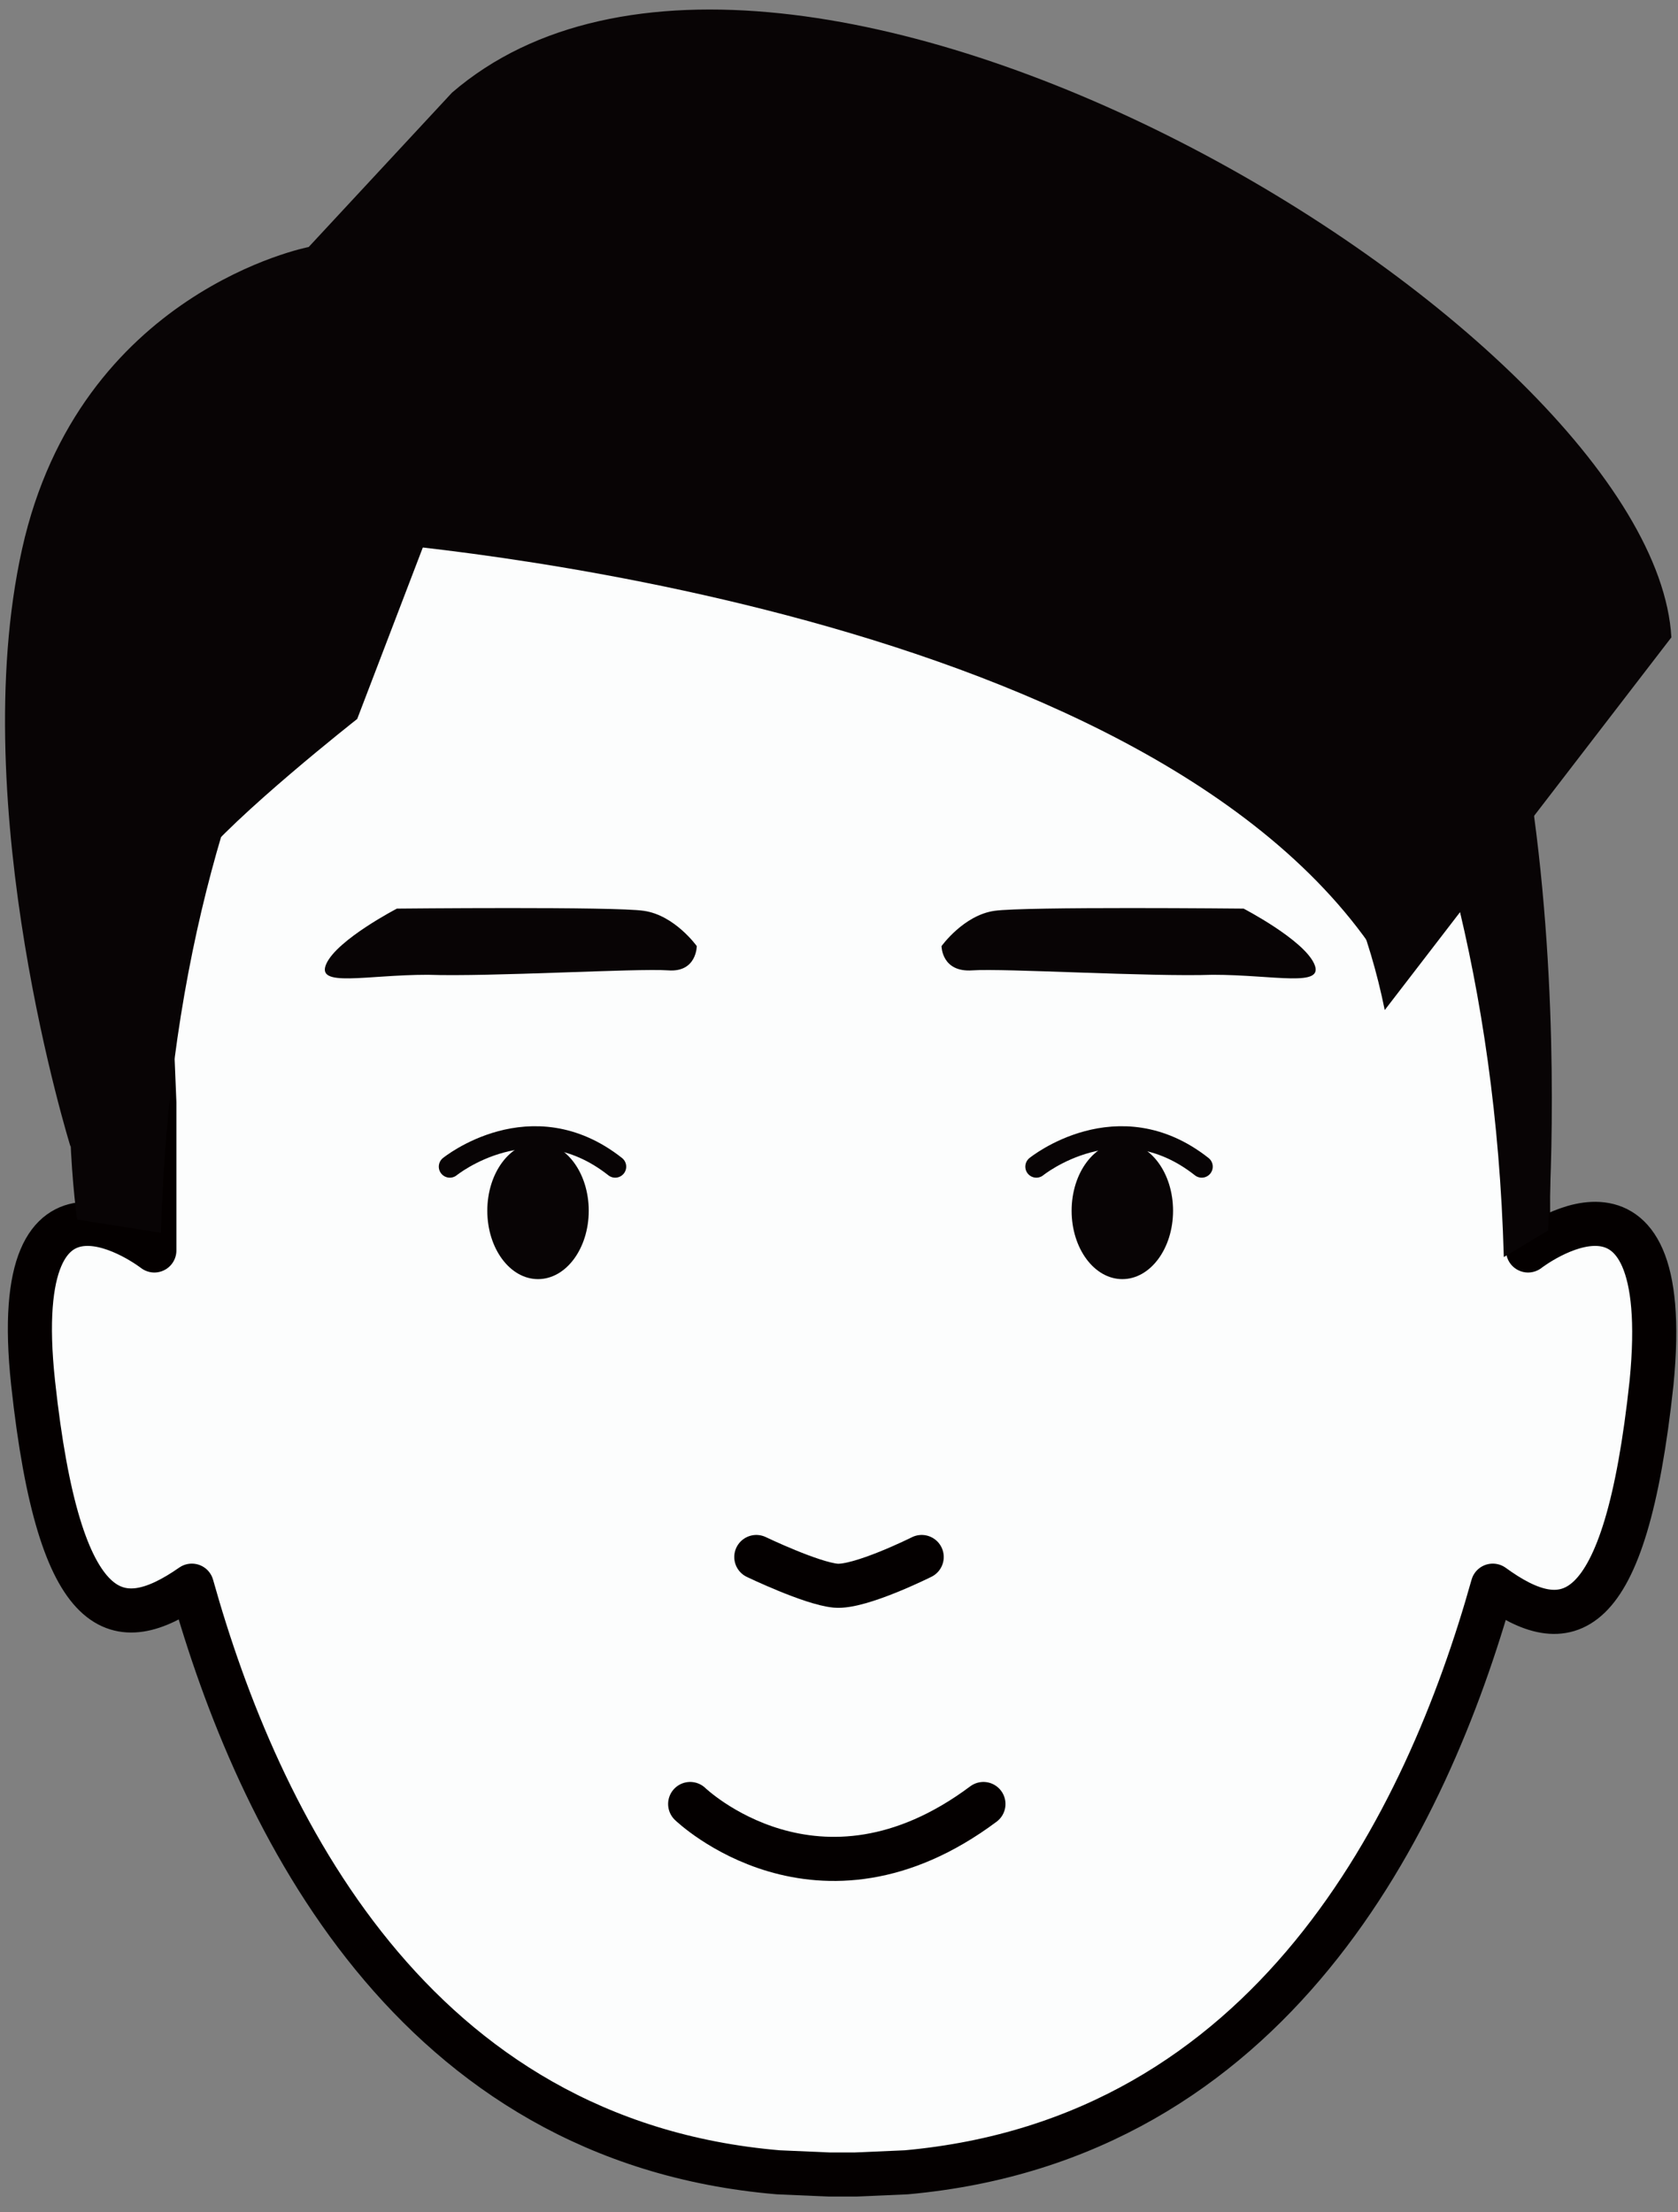 <?xml version="1.0" encoding="utf-8"?>
<!-- Generator: Adobe Illustrator 22.0.1, SVG Export Plug-In . SVG Version: 6.00 Build 0)  -->
<svg version="1.1" id="圖層_1" xmlns="http://www.w3.org/2000/svg" xmlns:xlink="http://www.w3.org/1999/xlink" x="0px" y="0px"
	 viewBox="0 0 76.1 100.3" style="enable-background:new 0 0 76.1 100.3;" xml:space="preserve">
<rect x="0" y="0" width="76.1" height="100.3" fill="#808080" stroke="none"/>
<style type="text/css">
	.st0{fill:#FFFFFF;}
	.st1{fill:#080405;}
	.st2{fill:#FCFDFD;stroke:#040000;stroke-width:2;stroke-linecap:round;stroke-linejoin:round;stroke-miterlimit:10;}
	.st3{fill:none;stroke:#040000;stroke-width:2;stroke-linecap:round;stroke-linejoin:round;stroke-miterlimit:10;}
	.st4{fill:none;stroke:#080405;stroke-linecap:round;stroke-linejoin:round;stroke-miterlimit:10;}
</style>
<g>
	<path class="st2" d="M69.3,56.7l0-6.7l-0.9-7.2c0-0.4-0.9-6.2-1.2-6.6c-1.1-1.6-1.3-4.6-1.7-8C65,23.8,48.9,20.9,40.1,21
		c-0.8,0-1.5,0-2.2,0h-0.2h-0.2c-8.4-0.5-26.4,2.6-26.8,7.1c-0.4,3.5-2.6,7.1-3.6,8.7c-0.2,0.4-0.4,5.5-0.4,5.9L7,50l0,6.7
		c0,0-6.7-5.2-5.5,6c1.2,11.1,3.9,11.5,7.2,9.2c3,10.7,10,25.2,26.6,26.6l2.3,0.1v0l0.2,0l0.2,0v0l0.6,0l0,0l0.2,0v0l2.3-0.1
		c16.6-1.5,23.6-15.9,26.6-26.6c3.3,2.4,6,2,7.2-9.2C76,51.5,69.3,56.7,69.3,56.7z"/>
	<path class="st3" d="M34.3,70.6c0,0,2.5,1.2,3.6,1.3c1.1,0.1,3.9-1.3,3.9-1.3"/>
	<g>
		<g>
			<ellipse class="st1" cx="24.4" cy="54.9" rx="2.3" ry="3.1"/>
		</g>
		<path class="st4" d="M20.4,52.9c0,0,3.7-3,7.5,0"/>
	</g>
	<g>
		<g>
			<ellipse class="st1" cx="50.9" cy="54.9" rx="2.3" ry="3.1"/>
		</g>
		<path class="st4" d="M47,52.9c0,0,3.7-3,7.5,0"/>
	</g>
	<path class="st3" d="M31.3,81.8c0,0,5.8,5.6,13.3,0"/>
	<path class="st1" d="M31.6,42.9c0,0-1-1.4-2.4-1.6C27.9,41.1,18,41.2,18,41.2s-2.7,1.4-3.2,2.5c-0.5,1.1,1.8,0.5,4.6,0.5
		c2.8,0.1,9.5-0.3,10.9-0.2C31.6,44.1,31.6,42.9,31.6,42.9z"/>
	<path class="st1" d="M42.7,42.9c0,0,1-1.4,2.4-1.6c1.4-0.2,11.3-0.1,11.3-0.1s2.7,1.4,3.2,2.5c0.5,1.1-1.8,0.5-4.6,0.5
		c-2.8,0.1-9.5-0.3-10.9-0.2C42.7,44.1,42.7,42.9,42.7,42.9z"/>
	<path class="st1" d="M7.3,55.9l-3.8-0.6c0,0-3.6-23.6,11.9-39.9l4.6,4.2C20,19.5,8,30.6,7.3,55.9z"/>
	<path class="st1" d="M68.2,57l2-1.2c0,0,2.3-30.1-9.6-40.5L56,19.5C56,19.5,67.5,31.7,68.2,57z"/>
	<path class="st1" d="M60.6,15.3c7.1,3.6,9.9,25.6,2.2,15.4c-7-9.1-39.7-12.1-48.8-2.7c-2,2,1.4-12.7,1.4-12.7S32.7,1.2,60.6,15.3z"
		/>
	<path class="st1" d="M75.8,28.9C75,14.9,35.6-8.8,20.5,4.2L14,11.2c0,0-10.4,2-13,13.7S3.2,52,3.2,52s4-10.7,5.7-12.8
		c1.7-2.2,7.3-6.6,7.3-6.6l3.1-8.1l1.6-0.6l-5.2-6.3c0,0,41.5,0.5,47.1,28.2L75.8,28.9z"/>
	<path class="st1" d="M15.8,24.5c0,0,35,2.3,46.3,18.3C67.9,51,58.6,24,58.6,24S36.1,13.1,35.2,13.3c-0.9,0.2-19.8,2-19.8,2
		L15.8,24.5z"/>
</g>
</svg>
